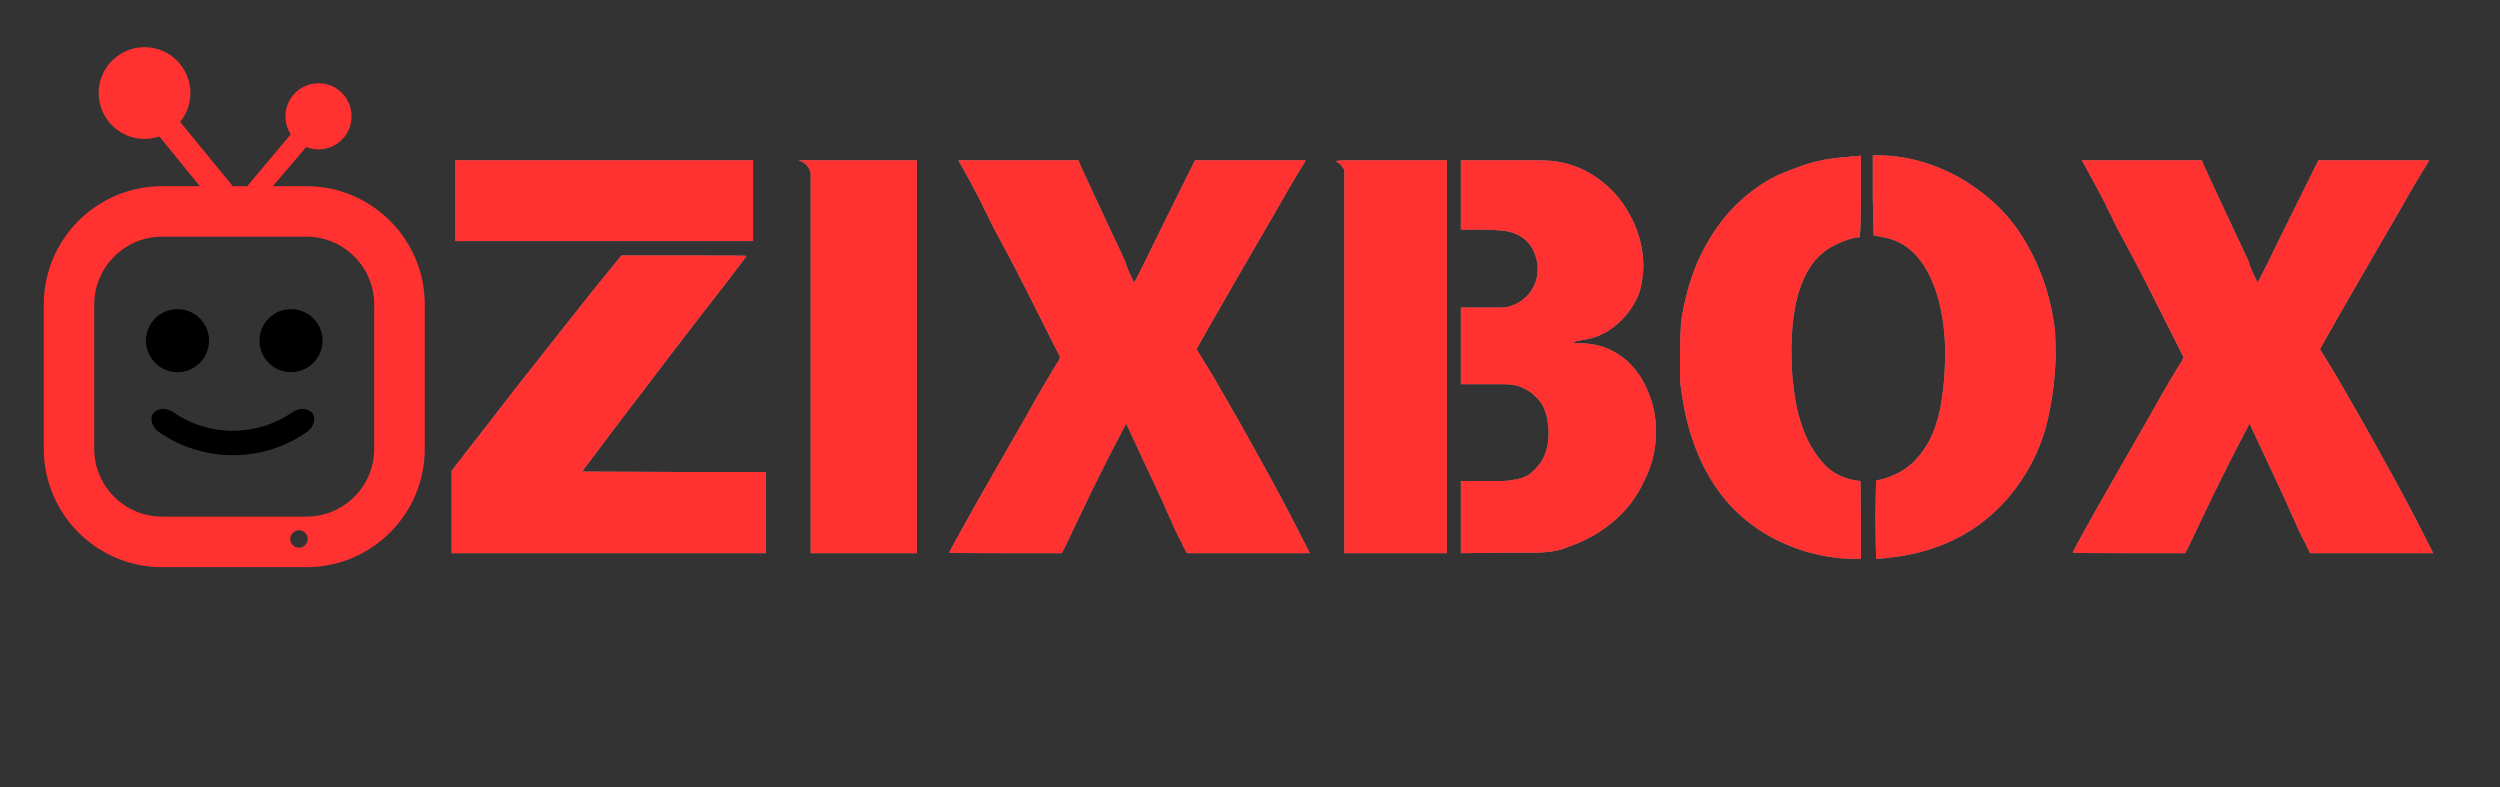 <?xml version="1.0" encoding="UTF-8"?>
<svg xmlns="http://www.w3.org/2000/svg" xmlns:xlink="http://www.w3.org/1999/xlink" width="127" zoomAndPan="magnify" viewBox="0 0 95.25 30" height="40" preserveAspectRatio="xMidYMid meet" version="1.2">
  <rect x="0" y="0" width="95.25" height="30" fill="#333333" stroke="none"/>
  <defs>
    <clipPath id="549ce1b8db">
      <path d="M 1.668 1.793 L 16.184 1.793 L 16.184 22 L 1.668 22 Z M 1.668 1.793 "></path>
    </clipPath>
  </defs>
  <g id="37f196fe2b">
    <g style="fill:#ffffff;fill-opacity:0.4;">
      <g transform="translate(16.317, 19.56)">
        <path style="stroke:none" d="M 1.031 -13.453 L 12.375 -13.453 L 12.375 -10.375 L 1.031 -10.375 Z M 6.328 -8.562 L 7.359 -9.828 L 9.734 -9.828 C 11.316 -9.828 12.113 -9.82 12.125 -9.812 C 12.125 -9.801 11.926 -9.535 11.531 -9.016 C 10.133 -7.223 8.641 -5.273 7.047 -3.172 L 5.859 -1.594 L 9.359 -1.578 L 12.859 -1.578 L 12.859 1.516 L 0.891 1.516 L 0.891 -1.625 L 1.094 -1.891 C 1.125 -1.922 1.219 -2.039 1.375 -2.25 C 1.539 -2.457 1.781 -2.766 2.094 -3.172 C 2.551 -3.766 2.977 -4.316 3.375 -4.828 C 3.781 -5.336 4.148 -5.805 4.484 -6.234 C 4.828 -6.672 5.441 -7.445 6.328 -8.562 Z M 6.328 -8.562 "></path>
      </g>
    </g>
    <g style="fill:#ffffff;fill-opacity:0.4;">
      <g transform="translate(29.291, 19.56)">
        <path style="stroke:none" d="M 1.297 -13.375 L 1.141 -13.453 L 5.641 -13.453 L 5.641 1.516 L 1.594 1.516 L 1.594 -13 L 1.531 -13.141 C 1.477 -13.242 1.398 -13.32 1.297 -13.375 Z M 1.297 -13.375 "></path>
      </g>
    </g>
    <g style="fill:#ffffff;fill-opacity:0.4;">
      <g transform="translate(35.639, 19.56)">
        <path style="stroke:none" d="M 1.281 -12.719 L 0.875 -13.453 L 5.453 -13.453 L 5.516 -13.281 C 5.617 -13.062 5.812 -12.645 6.094 -12.031 C 6.383 -11.414 6.77 -10.594 7.25 -9.562 C 7.25 -9.531 7.266 -9.473 7.297 -9.391 C 7.328 -9.316 7.363 -9.234 7.406 -9.141 C 7.445 -9.055 7.484 -8.977 7.516 -8.906 C 7.547 -8.844 7.566 -8.812 7.578 -8.812 C 7.598 -8.812 7.984 -9.582 8.734 -11.125 L 9.891 -13.453 L 14.109 -13.453 L 14.078 -13.391 C 14.055 -13.359 13.957 -13.195 13.781 -12.906 C 13.727 -12.812 13.629 -12.645 13.484 -12.406 C 13.348 -12.164 13.164 -11.848 12.938 -11.453 C 10.945 -8.023 9.953 -6.289 9.953 -6.25 C 9.961 -6.238 10.176 -5.891 10.594 -5.203 C 11.195 -4.172 11.77 -3.16 12.312 -2.172 C 12.863 -1.191 13.391 -0.207 13.891 0.781 L 14.266 1.516 L 9.578 1.516 L 9.422 1.219 C 9.422 1.195 9.391 1.129 9.328 1.016 C 9.266 0.898 9.191 0.754 9.109 0.578 C 9.035 0.398 8.953 0.211 8.859 0.016 C 8.773 -0.172 8.695 -0.348 8.625 -0.516 C 7.719 -2.453 7.266 -3.422 7.266 -3.422 C 7.266 -3.422 7.07 -3.051 6.688 -2.312 C 6.406 -1.75 6.172 -1.281 5.984 -0.906 C 5.805 -0.539 5.672 -0.258 5.578 -0.062 C 5.203 0.719 4.984 1.176 4.922 1.312 L 4.812 1.516 L 2.672 1.516 C 1.242 1.516 0.531 1.508 0.531 1.5 C 0.531 1.477 0.625 1.297 0.812 0.953 C 1 0.617 1.234 0.195 1.516 -0.312 C 1.805 -0.82 2.117 -1.367 2.453 -1.953 C 2.797 -2.547 3.117 -3.109 3.422 -3.641 C 3.723 -4.18 3.992 -4.656 4.234 -5.062 C 4.473 -5.469 4.629 -5.723 4.703 -5.828 L 4.75 -5.953 L 3.641 -8.156 C 3.234 -8.969 2.91 -9.594 2.672 -10.031 C 2.441 -10.469 2.301 -10.727 2.25 -10.812 C 2.219 -10.875 2.172 -10.969 2.109 -11.094 C 2.055 -11.219 1.969 -11.395 1.844 -11.625 C 1.812 -11.707 1.75 -11.836 1.656 -12.016 C 1.562 -12.191 1.438 -12.426 1.281 -12.719 Z M 1.281 -12.719 "></path>
      </g>
    </g>
    <g style="fill:#ffffff;fill-opacity:0.4;">
      <g transform="translate(49.767, 19.56)">
        <path style="stroke:none" d="M 1.156 -13.391 C 1.125 -13.41 1.145 -13.426 1.219 -13.438 C 1.281 -13.445 1.473 -13.453 1.797 -13.453 C 2.129 -13.453 2.598 -13.453 3.203 -13.453 L 5.359 -13.453 L 5.359 1.516 L 1.453 1.516 L 1.453 -13.094 L 1.359 -13.219 C 1.316 -13.301 1.25 -13.359 1.156 -13.391 Z M 5.891 -13.453 L 7.531 -13.453 C 7.969 -13.453 8.328 -13.453 8.609 -13.453 C 8.891 -13.453 9.102 -13.445 9.25 -13.438 C 9.852 -13.395 10.41 -13.211 10.922 -12.891 C 11.43 -12.566 11.844 -12.16 12.156 -11.672 C 12.633 -10.93 12.863 -10.145 12.844 -9.312 C 12.82 -9 12.781 -8.727 12.719 -8.5 C 12.562 -8.02 12.281 -7.598 11.875 -7.234 C 11.477 -6.879 11.031 -6.672 10.531 -6.609 C 10.32 -6.566 10.207 -6.539 10.188 -6.531 C 10.188 -6.5 10.25 -6.484 10.375 -6.484 C 10.812 -6.484 11.203 -6.406 11.547 -6.25 C 11.891 -6.094 12.18 -5.879 12.422 -5.609 C 12.672 -5.336 12.867 -5.02 13.016 -4.656 C 13.172 -4.301 13.27 -3.914 13.312 -3.5 C 13.383 -2.695 13.238 -1.941 12.875 -1.234 C 12.602 -0.641 12.219 -0.129 11.719 0.297 C 11.219 0.723 10.66 1.039 10.047 1.25 C 9.891 1.32 9.738 1.375 9.594 1.406 C 9.445 1.438 9.316 1.457 9.203 1.469 C 9.066 1.488 8.859 1.5 8.578 1.5 C 8.297 1.5 7.93 1.5 7.484 1.5 L 5.891 1.516 L 5.891 -1.234 L 6.875 -1.234 C 7.133 -1.234 7.348 -1.234 7.516 -1.234 C 7.68 -1.242 7.812 -1.258 7.906 -1.281 C 8.051 -1.289 8.223 -1.344 8.422 -1.438 C 8.535 -1.508 8.656 -1.613 8.781 -1.75 C 8.914 -1.895 9.008 -2.035 9.062 -2.172 C 9.188 -2.453 9.242 -2.773 9.234 -3.141 C 9.223 -3.516 9.148 -3.832 9.016 -4.094 C 8.953 -4.219 8.859 -4.336 8.734 -4.453 C 8.609 -4.578 8.488 -4.664 8.375 -4.719 C 8.195 -4.82 8.035 -4.879 7.891 -4.891 C 7.805 -4.91 7.68 -4.922 7.516 -4.922 C 7.348 -4.922 7.133 -4.922 6.875 -4.922 L 5.891 -4.922 L 5.891 -7.844 L 6.688 -7.844 C 6.938 -7.844 7.141 -7.844 7.297 -7.844 C 7.461 -7.844 7.578 -7.848 7.641 -7.859 C 8.035 -7.953 8.344 -8.156 8.562 -8.469 C 8.781 -8.789 8.859 -9.16 8.797 -9.578 C 8.734 -9.879 8.629 -10.113 8.484 -10.281 C 8.348 -10.445 8.188 -10.566 8 -10.641 C 7.812 -10.723 7.602 -10.77 7.375 -10.781 C 7.156 -10.801 6.922 -10.812 6.672 -10.812 L 5.891 -10.812 Z M 5.891 -13.453 "></path>
      </g>
    </g>
    <g style="fill:#ffffff;fill-opacity:0.4;">
      <g transform="translate(63.119, 19.56)">
        <path style="stroke:none" d="M 7.266 -13.578 C 7.367 -13.598 7.461 -13.609 7.547 -13.609 C 7.598 -13.609 7.648 -13.609 7.703 -13.609 L 7.781 -13.641 L 7.781 -12.078 C 7.781 -11.035 7.758 -10.516 7.719 -10.516 C 7.508 -10.516 7.207 -10.422 6.812 -10.234 C 5.625 -9.672 5.066 -8.18 5.141 -5.766 C 5.148 -5.367 5.191 -4.926 5.266 -4.438 C 5.336 -3.945 5.469 -3.473 5.656 -3.016 C 5.844 -2.566 6.094 -2.176 6.406 -1.844 C 6.727 -1.52 7.133 -1.32 7.625 -1.25 L 7.766 -1.234 L 7.781 0.234 L 7.781 1.734 L 7.578 1.734 C 7.066 1.734 6.551 1.672 6.031 1.547 C 5.508 1.422 5.016 1.238 4.547 1 C 4.086 0.77 3.66 0.484 3.266 0.141 C 2.867 -0.203 2.523 -0.594 2.234 -1.031 C 1.555 -2.031 1.117 -3.285 0.922 -4.797 C 0.898 -4.922 0.891 -5.086 0.891 -5.297 C 0.891 -5.504 0.891 -5.766 0.891 -6.078 C 0.891 -6.367 0.895 -6.617 0.906 -6.828 C 0.914 -7.035 0.926 -7.207 0.938 -7.344 C 1.031 -7.977 1.188 -8.598 1.406 -9.203 C 1.633 -9.805 1.93 -10.367 2.297 -10.891 C 2.66 -11.41 3.094 -11.863 3.594 -12.25 C 4.094 -12.645 4.66 -12.945 5.297 -13.156 C 5.879 -13.395 6.535 -13.535 7.266 -13.578 Z M 8.234 -12.078 L 8.234 -13.641 L 8.422 -13.641 C 8.961 -13.641 9.492 -13.566 10.016 -13.422 C 10.547 -13.273 11.039 -13.07 11.5 -12.812 C 11.969 -12.551 12.406 -12.238 12.812 -11.875 C 13.219 -11.508 13.566 -11.102 13.859 -10.656 C 14.547 -9.602 14.977 -8.426 15.156 -7.125 C 15.176 -7.02 15.188 -6.863 15.188 -6.656 C 15.195 -6.445 15.203 -6.211 15.203 -5.953 C 15.18 -5.18 15.086 -4.422 14.922 -3.672 C 14.766 -2.93 14.484 -2.223 14.078 -1.547 C 13.516 -0.617 12.805 0.113 11.953 0.656 C 11.098 1.195 10.113 1.535 9 1.672 C 8.895 1.68 8.801 1.691 8.719 1.703 C 8.633 1.711 8.566 1.719 8.516 1.719 L 8.359 1.719 L 8.344 0.938 C 8.332 0.445 8.332 -0.039 8.344 -0.531 L 8.359 -1.25 L 8.625 -1.312 C 9.113 -1.457 9.508 -1.68 9.812 -1.984 C 10.113 -2.297 10.348 -2.648 10.516 -3.047 C 10.68 -3.441 10.797 -3.867 10.859 -4.328 C 10.93 -4.785 10.973 -5.25 10.984 -5.719 C 11.023 -6.707 10.914 -7.609 10.656 -8.422 C 10.238 -9.68 9.547 -10.383 8.578 -10.531 L 8.266 -10.594 Z M 8.234 -12.078 "></path>
      </g>
    </g>
    <g style="fill:#ffffff;fill-opacity:0.4;">
      <g transform="translate(78.441, 19.56)">
        <path style="stroke:none" d="M 1.281 -12.719 L 0.875 -13.453 L 5.453 -13.453 L 5.516 -13.281 C 5.617 -13.062 5.812 -12.645 6.094 -12.031 C 6.383 -11.414 6.77 -10.594 7.25 -9.562 C 7.25 -9.531 7.266 -9.473 7.297 -9.391 C 7.328 -9.316 7.363 -9.234 7.406 -9.141 C 7.445 -9.055 7.484 -8.977 7.516 -8.906 C 7.547 -8.844 7.566 -8.812 7.578 -8.812 C 7.598 -8.812 7.984 -9.582 8.734 -11.125 L 9.891 -13.453 L 14.109 -13.453 L 14.078 -13.391 C 14.055 -13.359 13.957 -13.195 13.781 -12.906 C 13.727 -12.812 13.629 -12.645 13.484 -12.406 C 13.348 -12.164 13.164 -11.848 12.938 -11.453 C 10.945 -8.023 9.953 -6.289 9.953 -6.25 C 9.961 -6.238 10.176 -5.891 10.594 -5.203 C 11.195 -4.172 11.77 -3.16 12.312 -2.172 C 12.863 -1.191 13.391 -0.207 13.891 0.781 L 14.266 1.516 L 9.578 1.516 L 9.422 1.219 C 9.422 1.195 9.391 1.129 9.328 1.016 C 9.266 0.898 9.191 0.754 9.109 0.578 C 9.035 0.398 8.953 0.211 8.859 0.016 C 8.773 -0.172 8.695 -0.348 8.625 -0.516 C 7.719 -2.453 7.266 -3.422 7.266 -3.422 C 7.266 -3.422 7.07 -3.051 6.688 -2.312 C 6.406 -1.75 6.172 -1.281 5.984 -0.906 C 5.805 -0.539 5.672 -0.258 5.578 -0.062 C 5.203 0.719 4.984 1.176 4.922 1.312 L 4.812 1.516 L 2.672 1.516 C 1.242 1.516 0.531 1.508 0.531 1.5 C 0.531 1.477 0.625 1.297 0.812 0.953 C 1 0.617 1.234 0.195 1.516 -0.312 C 1.805 -0.82 2.117 -1.367 2.453 -1.953 C 2.797 -2.547 3.117 -3.109 3.422 -3.641 C 3.723 -4.18 3.992 -4.656 4.234 -5.062 C 4.473 -5.469 4.629 -5.723 4.703 -5.828 L 4.75 -5.953 L 3.641 -8.156 C 3.234 -8.969 2.91 -9.594 2.672 -10.031 C 2.441 -10.469 2.301 -10.727 2.25 -10.812 C 2.219 -10.875 2.172 -10.969 2.109 -11.094 C 2.055 -11.219 1.969 -11.395 1.844 -11.625 C 1.812 -11.707 1.75 -11.836 1.656 -12.016 C 1.562 -12.191 1.438 -12.426 1.281 -12.719 Z M 1.281 -12.719 "></path>
      </g>
    </g>
    <g style="fill:#ff3131;fill-opacity:1;">
      <g transform="translate(16.317, 19.56)">
        <path style="stroke:none" d="M 1.031 -13.453 L 12.375 -13.453 L 12.375 -10.375 L 1.031 -10.375 Z M 6.328 -8.562 L 7.359 -9.828 L 9.734 -9.828 C 11.316 -9.828 12.113 -9.82 12.125 -9.812 C 12.125 -9.801 11.926 -9.535 11.531 -9.016 C 10.133 -7.223 8.641 -5.273 7.047 -3.172 L 5.859 -1.594 L 9.359 -1.578 L 12.859 -1.578 L 12.859 1.516 L 0.891 1.516 L 0.891 -1.625 L 1.094 -1.891 C 1.125 -1.922 1.219 -2.039 1.375 -2.25 C 1.539 -2.457 1.781 -2.766 2.094 -3.172 C 2.551 -3.766 2.977 -4.316 3.375 -4.828 C 3.781 -5.336 4.148 -5.805 4.484 -6.234 C 4.828 -6.672 5.441 -7.445 6.328 -8.562 Z M 6.328 -8.562 "></path>
      </g>
    </g>
    <g style="fill:#ff3131;fill-opacity:1;">
      <g transform="translate(29.291, 19.56)">
        <path style="stroke:none" d="M 1.297 -13.375 L 1.141 -13.453 L 5.641 -13.453 L 5.641 1.516 L 1.594 1.516 L 1.594 -13 L 1.531 -13.141 C 1.477 -13.242 1.398 -13.32 1.297 -13.375 Z M 1.297 -13.375 "></path>
      </g>
    </g>
    <g style="fill:#ff3131;fill-opacity:1;">
      <g transform="translate(35.639, 19.56)">
        <path style="stroke:none" d="M 1.281 -12.719 L 0.875 -13.453 L 5.453 -13.453 L 5.516 -13.281 C 5.617 -13.062 5.812 -12.645 6.094 -12.031 C 6.383 -11.414 6.77 -10.594 7.25 -9.562 C 7.25 -9.531 7.266 -9.473 7.297 -9.391 C 7.328 -9.316 7.363 -9.234 7.406 -9.141 C 7.445 -9.055 7.484 -8.977 7.516 -8.906 C 7.547 -8.844 7.566 -8.812 7.578 -8.812 C 7.598 -8.812 7.984 -9.582 8.734 -11.125 L 9.891 -13.453 L 14.109 -13.453 L 14.078 -13.391 C 14.055 -13.359 13.957 -13.195 13.781 -12.906 C 13.727 -12.812 13.629 -12.645 13.484 -12.406 C 13.348 -12.164 13.164 -11.848 12.938 -11.453 C 10.945 -8.023 9.953 -6.289 9.953 -6.25 C 9.961 -6.238 10.176 -5.891 10.594 -5.203 C 11.195 -4.172 11.77 -3.16 12.312 -2.172 C 12.863 -1.191 13.391 -0.207 13.891 0.781 L 14.266 1.516 L 9.578 1.516 L 9.422 1.219 C 9.422 1.195 9.391 1.129 9.328 1.016 C 9.266 0.898 9.191 0.754 9.109 0.578 C 9.035 0.398 8.953 0.211 8.859 0.016 C 8.773 -0.172 8.695 -0.348 8.625 -0.516 C 7.719 -2.453 7.266 -3.422 7.266 -3.422 C 7.266 -3.422 7.07 -3.051 6.688 -2.312 C 6.406 -1.75 6.172 -1.281 5.984 -0.906 C 5.805 -0.539 5.672 -0.258 5.578 -0.062 C 5.203 0.719 4.984 1.176 4.922 1.312 L 4.812 1.516 L 2.672 1.516 C 1.242 1.516 0.531 1.508 0.531 1.5 C 0.531 1.477 0.625 1.297 0.812 0.953 C 1 0.617 1.234 0.195 1.516 -0.312 C 1.805 -0.82 2.117 -1.367 2.453 -1.953 C 2.797 -2.547 3.117 -3.109 3.422 -3.641 C 3.723 -4.18 3.992 -4.656 4.234 -5.062 C 4.473 -5.469 4.629 -5.723 4.703 -5.828 L 4.75 -5.953 L 3.641 -8.156 C 3.234 -8.969 2.91 -9.594 2.672 -10.031 C 2.441 -10.469 2.301 -10.727 2.25 -10.812 C 2.219 -10.875 2.172 -10.969 2.109 -11.094 C 2.055 -11.219 1.969 -11.395 1.844 -11.625 C 1.812 -11.707 1.75 -11.836 1.656 -12.016 C 1.562 -12.191 1.438 -12.426 1.281 -12.719 Z M 1.281 -12.719 "></path>
      </g>
    </g>
    <g style="fill:#ff3131;fill-opacity:1;">
      <g transform="translate(49.767, 19.56)">
        <path style="stroke:none" d="M 1.156 -13.391 C 1.125 -13.41 1.145 -13.426 1.219 -13.438 C 1.281 -13.445 1.473 -13.453 1.797 -13.453 C 2.129 -13.453 2.598 -13.453 3.203 -13.453 L 5.359 -13.453 L 5.359 1.516 L 1.453 1.516 L 1.453 -13.094 L 1.359 -13.219 C 1.316 -13.301 1.25 -13.359 1.156 -13.391 Z M 5.891 -13.453 L 7.531 -13.453 C 7.969 -13.453 8.328 -13.453 8.609 -13.453 C 8.891 -13.453 9.102 -13.445 9.25 -13.438 C 9.852 -13.395 10.41 -13.211 10.922 -12.891 C 11.43 -12.566 11.844 -12.16 12.156 -11.672 C 12.633 -10.93 12.863 -10.145 12.844 -9.312 C 12.82 -9 12.781 -8.727 12.719 -8.5 C 12.562 -8.02 12.281 -7.598 11.875 -7.234 C 11.477 -6.879 11.031 -6.672 10.531 -6.609 C 10.32 -6.566 10.207 -6.539 10.188 -6.531 C 10.188 -6.5 10.25 -6.484 10.375 -6.484 C 10.812 -6.484 11.203 -6.406 11.547 -6.25 C 11.891 -6.094 12.18 -5.879 12.422 -5.609 C 12.672 -5.336 12.867 -5.02 13.016 -4.656 C 13.172 -4.301 13.27 -3.914 13.312 -3.5 C 13.383 -2.695 13.238 -1.941 12.875 -1.234 C 12.602 -0.641 12.219 -0.129 11.719 0.297 C 11.219 0.723 10.66 1.039 10.047 1.25 C 9.891 1.32 9.738 1.375 9.594 1.406 C 9.445 1.438 9.316 1.457 9.203 1.469 C 9.066 1.488 8.859 1.5 8.578 1.5 C 8.297 1.5 7.93 1.5 7.484 1.5 L 5.891 1.516 L 5.891 -1.234 L 6.875 -1.234 C 7.133 -1.234 7.348 -1.234 7.516 -1.234 C 7.68 -1.242 7.812 -1.258 7.906 -1.281 C 8.051 -1.289 8.223 -1.344 8.422 -1.438 C 8.535 -1.508 8.656 -1.613 8.781 -1.75 C 8.914 -1.895 9.008 -2.035 9.062 -2.172 C 9.188 -2.453 9.242 -2.773 9.234 -3.141 C 9.223 -3.516 9.148 -3.832 9.016 -4.094 C 8.953 -4.219 8.859 -4.336 8.734 -4.453 C 8.609 -4.578 8.488 -4.664 8.375 -4.719 C 8.195 -4.82 8.035 -4.879 7.891 -4.891 C 7.805 -4.91 7.68 -4.922 7.516 -4.922 C 7.348 -4.922 7.133 -4.922 6.875 -4.922 L 5.891 -4.922 L 5.891 -7.844 L 6.688 -7.844 C 6.938 -7.844 7.141 -7.844 7.297 -7.844 C 7.461 -7.844 7.578 -7.848 7.641 -7.859 C 8.035 -7.953 8.344 -8.156 8.562 -8.469 C 8.781 -8.789 8.859 -9.16 8.797 -9.578 C 8.734 -9.879 8.629 -10.113 8.484 -10.281 C 8.348 -10.445 8.188 -10.566 8 -10.641 C 7.812 -10.723 7.602 -10.77 7.375 -10.781 C 7.156 -10.801 6.922 -10.812 6.672 -10.812 L 5.891 -10.812 Z M 5.891 -13.453 "></path>
      </g>
    </g>
    <g style="fill:#ff3131;fill-opacity:1;">
      <g transform="translate(63.119, 19.56)">
        <path style="stroke:none" d="M 7.266 -13.578 C 7.367 -13.598 7.461 -13.609 7.547 -13.609 C 7.598 -13.609 7.648 -13.609 7.703 -13.609 L 7.781 -13.641 L 7.781 -12.078 C 7.781 -11.035 7.758 -10.516 7.719 -10.516 C 7.508 -10.516 7.207 -10.422 6.812 -10.234 C 5.625 -9.672 5.066 -8.18 5.141 -5.766 C 5.148 -5.367 5.191 -4.926 5.266 -4.438 C 5.336 -3.945 5.469 -3.473 5.656 -3.016 C 5.844 -2.566 6.094 -2.176 6.406 -1.844 C 6.727 -1.52 7.133 -1.32 7.625 -1.25 L 7.766 -1.234 L 7.781 0.234 L 7.781 1.734 L 7.578 1.734 C 7.066 1.734 6.551 1.672 6.031 1.547 C 5.508 1.422 5.016 1.238 4.547 1 C 4.086 0.77 3.66 0.484 3.266 0.141 C 2.867 -0.203 2.523 -0.594 2.234 -1.031 C 1.555 -2.031 1.117 -3.285 0.922 -4.797 C 0.898 -4.922 0.891 -5.086 0.891 -5.297 C 0.891 -5.504 0.891 -5.766 0.891 -6.078 C 0.891 -6.367 0.895 -6.617 0.906 -6.828 C 0.914 -7.035 0.926 -7.207 0.938 -7.344 C 1.031 -7.977 1.188 -8.598 1.406 -9.203 C 1.633 -9.805 1.93 -10.367 2.297 -10.891 C 2.66 -11.41 3.094 -11.863 3.594 -12.25 C 4.094 -12.645 4.66 -12.945 5.297 -13.156 C 5.879 -13.395 6.535 -13.535 7.266 -13.578 Z M 8.234 -12.078 L 8.234 -13.641 L 8.422 -13.641 C 8.961 -13.641 9.492 -13.566 10.016 -13.422 C 10.547 -13.273 11.039 -13.07 11.5 -12.812 C 11.969 -12.551 12.406 -12.238 12.812 -11.875 C 13.219 -11.508 13.566 -11.102 13.859 -10.656 C 14.547 -9.602 14.977 -8.426 15.156 -7.125 C 15.176 -7.02 15.188 -6.863 15.188 -6.656 C 15.195 -6.445 15.203 -6.211 15.203 -5.953 C 15.18 -5.18 15.086 -4.422 14.922 -3.672 C 14.766 -2.93 14.484 -2.223 14.078 -1.547 C 13.516 -0.617 12.805 0.113 11.953 0.656 C 11.098 1.195 10.113 1.535 9 1.672 C 8.895 1.68 8.801 1.691 8.719 1.703 C 8.633 1.711 8.566 1.719 8.516 1.719 L 8.359 1.719 L 8.344 0.938 C 8.332 0.445 8.332 -0.039 8.344 -0.531 L 8.359 -1.25 L 8.625 -1.312 C 9.113 -1.457 9.508 -1.68 9.812 -1.984 C 10.113 -2.297 10.348 -2.648 10.516 -3.047 C 10.68 -3.441 10.797 -3.867 10.859 -4.328 C 10.93 -4.785 10.973 -5.25 10.984 -5.719 C 11.023 -6.707 10.914 -7.609 10.656 -8.422 C 10.238 -9.68 9.547 -10.383 8.578 -10.531 L 8.266 -10.594 Z M 8.234 -12.078 "></path>
      </g>
    </g>
    <g style="fill:#ff3131;fill-opacity:1;">
      <g transform="translate(78.441, 19.56)">
        <path style="stroke:none" d="M 1.281 -12.719 L 0.875 -13.453 L 5.453 -13.453 L 5.516 -13.281 C 5.617 -13.062 5.812 -12.645 6.094 -12.031 C 6.383 -11.414 6.77 -10.594 7.25 -9.562 C 7.25 -9.531 7.266 -9.473 7.297 -9.391 C 7.328 -9.316 7.363 -9.234 7.406 -9.141 C 7.445 -9.055 7.484 -8.977 7.516 -8.906 C 7.547 -8.844 7.566 -8.812 7.578 -8.812 C 7.598 -8.812 7.984 -9.582 8.734 -11.125 L 9.891 -13.453 L 14.109 -13.453 L 14.078 -13.391 C 14.055 -13.359 13.957 -13.195 13.781 -12.906 C 13.727 -12.812 13.629 -12.645 13.484 -12.406 C 13.348 -12.164 13.164 -11.848 12.938 -11.453 C 10.945 -8.023 9.953 -6.289 9.953 -6.25 C 9.961 -6.238 10.176 -5.891 10.594 -5.203 C 11.195 -4.172 11.77 -3.16 12.312 -2.172 C 12.863 -1.191 13.391 -0.207 13.891 0.781 L 14.266 1.516 L 9.578 1.516 L 9.422 1.219 C 9.422 1.195 9.391 1.129 9.328 1.016 C 9.266 0.898 9.191 0.754 9.109 0.578 C 9.035 0.398 8.953 0.211 8.859 0.016 C 8.773 -0.172 8.695 -0.348 8.625 -0.516 C 7.719 -2.453 7.266 -3.422 7.266 -3.422 C 7.266 -3.422 7.07 -3.051 6.688 -2.312 C 6.406 -1.75 6.172 -1.281 5.984 -0.906 C 5.805 -0.539 5.672 -0.258 5.578 -0.062 C 5.203 0.719 4.984 1.176 4.922 1.312 L 4.812 1.516 L 2.672 1.516 C 1.242 1.516 0.531 1.508 0.531 1.5 C 0.531 1.477 0.625 1.297 0.812 0.953 C 1 0.617 1.234 0.195 1.516 -0.312 C 1.805 -0.82 2.117 -1.367 2.453 -1.953 C 2.797 -2.547 3.117 -3.109 3.422 -3.641 C 3.723 -4.18 3.992 -4.656 4.234 -5.062 C 4.473 -5.469 4.629 -5.723 4.703 -5.828 L 4.75 -5.953 L 3.641 -8.156 C 3.234 -8.969 2.91 -9.594 2.672 -10.031 C 2.441 -10.469 2.301 -10.727 2.25 -10.812 C 2.219 -10.875 2.172 -10.969 2.109 -11.094 C 2.055 -11.219 1.969 -11.395 1.844 -11.625 C 1.812 -11.707 1.75 -11.836 1.656 -12.016 C 1.562 -12.191 1.438 -12.426 1.281 -12.719 Z M 1.281 -12.719 "></path>
      </g>
    </g>
    <path style=" stroke:none;fill-rule:nonzero;fill:#000000;fill-opacity:1;" d="M 11.879 15.715 C 11.699 15.531 11.383 15.543 11.152 15.699 C 9.785 16.652 7.961 16.652 6.594 15.699 C 6.359 15.543 6.043 15.531 5.867 15.715 C 5.688 15.902 5.766 16.262 6.062 16.465 C 7.75 17.637 9.996 17.637 11.684 16.465 C 11.98 16.262 12.055 15.902 11.879 15.715 Z M 11.879 15.715 "></path>
    <path style=" stroke:none;fill-rule:nonzero;fill:#000000;fill-opacity:1;" d="M 11.086 11.777 C 10.426 11.777 9.887 12.316 9.887 12.977 C 9.887 13.641 10.426 14.18 11.086 14.18 C 11.75 14.18 12.289 13.641 12.289 12.977 C 12.289 12.316 11.75 11.777 11.086 11.777 Z M 11.086 11.777 "></path>
    <path style=" stroke:none;fill-rule:nonzero;fill:#000000;fill-opacity:1;" d="M 6.762 11.777 C 6.102 11.777 5.562 12.316 5.562 12.977 C 5.562 13.641 6.102 14.18 6.762 14.18 C 7.426 14.18 7.965 13.641 7.965 12.977 C 7.965 12.316 7.426 11.777 6.762 11.777 Z M 6.762 11.777 "></path>
    <g clip-rule="nonzero" clip-path="url(#549ce1b8db)">
      <path style=" stroke:none;fill-rule:nonzero;fill:#ff3131;fill-opacity:1;" d="M 11.672 7.094 L 10.395 7.094 L 11.668 5.602 C 11.812 5.66 11.973 5.691 12.137 5.691 C 12.832 5.691 13.395 5.129 13.395 4.434 C 13.395 3.734 12.832 3.172 12.137 3.172 C 11.441 3.172 10.875 3.734 10.875 4.434 C 10.875 4.684 10.949 4.918 11.078 5.117 L 9.418 7.094 L 8.871 7.094 L 6.863 4.645 C 7.109 4.344 7.254 3.961 7.254 3.543 C 7.254 2.582 6.473 1.797 5.508 1.797 C 4.543 1.797 3.758 2.582 3.758 3.543 C 3.758 4.512 4.543 5.293 5.508 5.293 C 5.703 5.293 5.895 5.258 6.074 5.199 L 7.613 7.094 L 6.176 7.094 C 3.688 7.094 1.668 9.113 1.668 11.605 L 1.668 17.098 C 1.668 19.59 3.688 21.609 6.176 21.609 L 11.672 21.609 C 14.164 21.609 16.184 19.59 16.184 17.098 L 16.184 11.605 C 16.184 9.113 14.164 7.094 11.672 7.094 Z M 11.391 20.867 C 11.207 20.867 11.059 20.719 11.059 20.535 C 11.059 20.352 11.207 20.203 11.391 20.203 C 11.574 20.203 11.723 20.352 11.723 20.535 C 11.723 20.719 11.574 20.867 11.391 20.867 Z M 14.258 17.098 C 14.258 18.527 13.098 19.684 11.672 19.684 L 6.176 19.684 C 4.75 19.684 3.59 18.523 3.59 17.098 L 3.59 11.605 C 3.59 10.18 4.75 9.016 6.176 9.016 L 11.672 9.016 C 13.098 9.016 14.258 10.176 14.258 11.605 Z M 14.258 17.098 "></path>
    </g>
  </g>
</svg>
